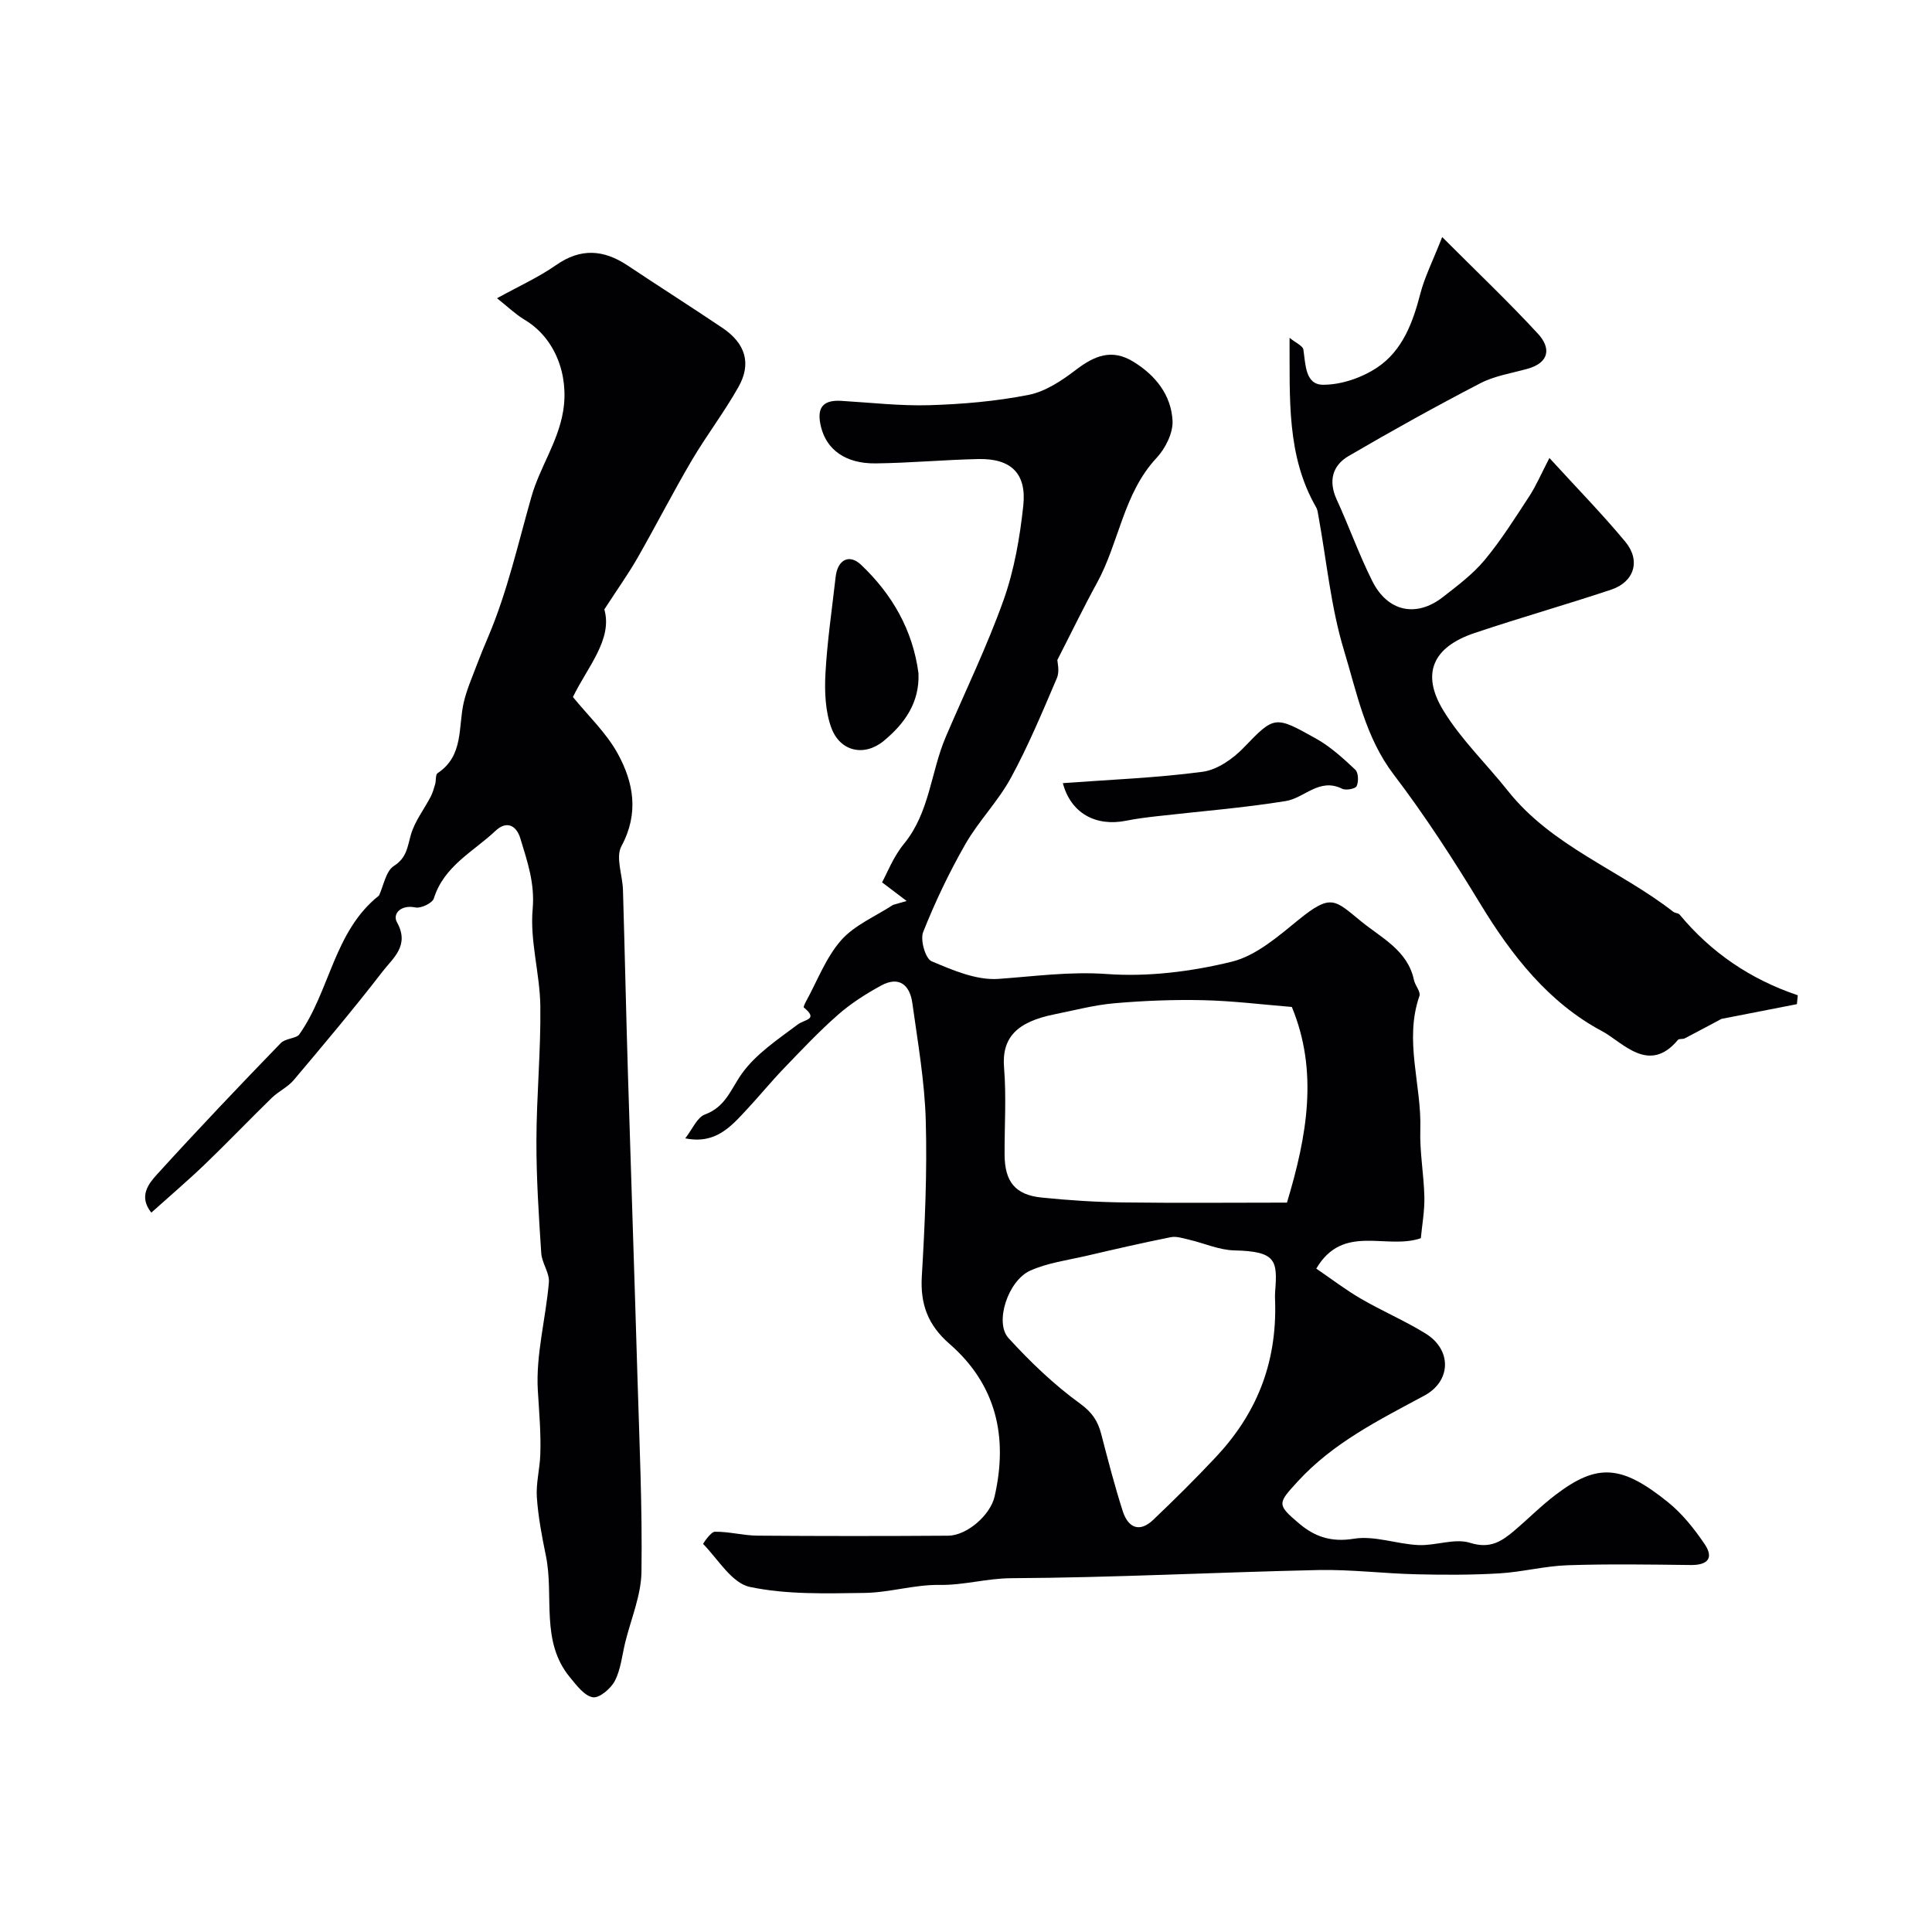 <svg enable-background="new 0 0 400 400" viewBox="0 0 400 400" xmlns="http://www.w3.org/2000/svg"><g fill="#010103"><path d="m187.71 186.54c-1.51-1.15-3.03-2.29-5.09-3.86 1-1.8 2.31-5.27 4.54-7.98 5.33-6.5 5.54-14.84 8.64-22.11 4.03-9.44 8.54-18.71 11.98-28.36 2.21-6.22 3.37-12.94 4.08-19.53.72-6.72-2.58-9.8-9.29-9.66-7.1.15-14.2.82-21.3.9-6.21.07-10.12-2.84-11.28-7.52-.91-3.66.04-5.67 4.15-5.43 6.1.36 12.21 1.08 18.3.9 6.87-.21 13.81-.81 20.54-2.14 3.49-.69 6.87-2.96 9.79-5.19 3.84-2.92 7.43-4.43 11.92-1.65 4.59 2.83 7.77 6.88 8.07 12.15.15 2.55-1.47 5.78-3.31 7.75-6.89 7.39-7.74 17.52-12.35 25.91-2.72 4.95-5.18 10.05-8.19 15.93 0 .39.52 2.3-.09 3.73-2.98 6.98-5.91 14.02-9.53 20.67-2.63 4.84-6.66 8.91-9.41 13.7-3.34 5.84-6.27 11.97-8.75 18.22-.64 1.62.46 5.49 1.73 6.04 4.39 1.86 9.3 3.98 13.85 3.66 7.49-.53 14.75-1.56 22.44-1.01 8.54.62 17.48-.5 25.84-2.54 5.05-1.23 9.64-5.25 13.88-8.7 6.8-5.52 7.47-4.1 13.04.42 4.07 3.31 9.56 5.96 10.83 12.05.24 1.15 1.44 2.45 1.14 3.31-3.23 9.26.48 18.44.18 27.65-.15 4.65.74 9.32.84 13.98.06 2.91-.48 5.83-.73 8.53-7.23 2.47-16.08-3.14-21.65 6.29 3.13 2.13 6.08 4.4 9.27 6.25 4.37 2.54 9.07 4.54 13.36 7.19 5.47 3.38 5.33 9.85-.26 12.86-9.36 5.04-18.87 9.75-26.22 17.78-4.15 4.54-4.38 4.75.34 8.73 3.2 2.7 6.62 3.88 11.28 3.12 4.27-.7 8.9 1.11 13.39 1.31 3.57.16 7.5-1.47 10.7-.46 4.14 1.3 6.54-.31 9.17-2.55 2.89-2.45 5.57-5.17 8.59-7.45 8.54-6.47 13.55-6.21 23.21 1.59 2.94 2.37 5.41 5.48 7.55 8.63 2.01 2.94.65 4.42-2.88 4.37-8.5-.1-17.01-.24-25.5.05-4.71.16-9.38 1.4-14.1 1.68-5.71.34-11.45.33-17.18.19-6.77-.16-13.55-1.02-20.3-.88-21.2.46-42.38 1.58-63.58 1.69-5.07.03-9.81 1.47-14.85 1.39-5.19-.08-10.39 1.6-15.6 1.66-7.92.1-16.03.37-23.68-1.25-3.71-.79-6.55-5.71-9.65-8.89-.05-.05 1.57-2.52 2.43-2.53 2.93-.04 5.86.78 8.79.81 13.17.1 26.33.1 39.5.01 3.9-.03 8.73-4.26 9.61-8.08 2.83-12.3.4-23.17-9.34-31.65-4.4-3.83-6.06-8.14-5.72-13.94.64-10.74 1.12-21.53.82-32.27-.23-8.14-1.66-16.25-2.78-24.34-.52-3.75-2.75-5.66-6.49-3.61-3.12 1.71-6.19 3.66-8.85 5.99-3.99 3.5-7.65 7.39-11.33 11.22-2.63 2.73-5.02 5.68-7.61 8.45-3.26 3.5-6.45 7.24-12.74 5.96 1.48-1.88 2.45-4.34 4.1-4.95 4.27-1.57 5.34-5.24 7.62-8.44 2.91-4.08 7.44-7.08 11.56-10.17 1.51-1.13 4.36-.99 1.27-3.54-.11-.09.23-.83.45-1.23 2.35-4.28 4.12-9.09 7.27-12.67 2.77-3.15 7.1-4.94 10.75-7.33.96-.26 1.89-.53 2.82-.81zm79.75 21.94c-6.13-.5-12.2-1.26-18.29-1.4-6.13-.14-12.29.1-18.41.63-4.19.36-8.32 1.47-12.47 2.3-7.79 1.57-10.92 4.83-10.41 11.06.49 5.96.08 11.99.11 17.98.03 5.62 2.2 8.33 7.66 8.89 5.56.57 11.17.93 16.76 1.01 11.46.15 22.92.04 34.04.04 4.18-13.84 6.52-27.2 1.01-40.51zm-3.46 60.95c0-.08-.07-1.09.01-2.08.5-6.41.19-8.27-8.46-8.47-3.14-.07-6.24-1.49-9.38-2.22-1.24-.29-2.6-.75-3.79-.51-5.84 1.17-11.65 2.5-17.45 3.86-3.92.91-8.04 1.44-11.65 3.07-4.6 2.08-7.41 10.74-4.49 13.94 4.51 4.95 9.44 9.67 14.84 13.59 2.52 1.83 3.67 3.62 4.37 6.31 1.39 5.34 2.77 10.69 4.45 15.94 1.09 3.39 3.43 4.56 6.33 1.79 4.38-4.18 8.69-8.44 12.84-12.86 8.3-8.8 12.77-19.18 12.38-32.36z"/><path d="m102.9 61.75c4.57-2.52 8.63-4.35 12.22-6.86 5.13-3.59 9.88-3.22 14.84.09 6.51 4.34 13.12 8.54 19.62 12.91 4.75 3.2 6.05 7.36 3.32 12.21-2.95 5.25-6.65 10.07-9.71 15.27-3.9 6.64-7.41 13.51-11.23 20.19-1.85 3.23-4.03 6.28-6.84 10.61 1.78 6.19-3.52 11.96-6.5 18.14 3.13 3.86 6.9 7.39 9.26 11.69 3.3 6 4.46 12.37.78 19.19-1.24 2.3.23 6.01.32 9.08.37 12.6.64 25.19 1.02 37.79.64 21.03 1.36 42.06 1.98 63.09.4 13.43 1.02 26.86.83 40.29-.07 4.89-2.18 9.76-3.37 14.63-.65 2.67-.91 5.55-2.14 7.93-.82 1.6-3.23 3.63-4.57 3.4-1.77-.31-3.38-2.49-4.73-4.13-6.17-7.46-3.25-16.79-4.98-25.17-.82-3.99-1.59-8.03-1.87-12.08-.2-2.9.6-5.85.71-8.79.17-4.48-.25-8.95-.51-13.39-.43-7.37 1.65-14.86 2.29-22.33.17-1.95-1.45-4-1.58-6.05-.51-7.75-1.02-15.53-1-23.29.02-9.3.93-18.6.81-27.89-.09-6.7-2.18-13.47-1.59-20.05.48-5.4-1.11-9.89-2.54-14.62-.8-2.67-2.8-3.81-5.16-1.59-4.58 4.32-10.66 7.26-12.75 13.98-.31.98-2.68 2.12-3.82 1.88-3-.63-4.8 1.3-3.82 3.07 2.69 4.81-.83 7.4-2.98 10.19-5.91 7.66-12.15 15.07-18.39 22.47-1.24 1.47-3.16 2.34-4.56 3.7-4.63 4.51-9.1 9.19-13.76 13.67-3.56 3.42-7.33 6.63-11.17 10.08-2.7-3.37-.57-6 1.23-7.97 8.35-9.19 16.92-18.2 25.56-27.12.94-.96 2.9-.93 3.75-1.68 6.47-9.05 7.21-21.44 16.6-28.88.96-2.06 1.41-5.05 3.08-6.12 2.73-1.75 2.8-4.03 3.55-6.57.81-2.74 2.7-5.15 4.05-7.74.43-.82.69-1.74.95-2.64.21-.76.04-1.96.49-2.26 5.48-3.61 4.23-9.59 5.44-14.73.62-2.62 1.73-5.13 2.68-7.67.73-1.94 1.53-3.86 2.34-5.77 4-9.4 6.2-19.34 8.99-29.11 1.71-6.01 5.48-11.24 6.55-17.67 1.24-7.45-1.64-15.21-8.08-18.99-1.92-1.18-3.58-2.8-5.61-4.39z"/><path d="m320.79 94.82c5.79 6.34 10.99 11.65 15.72 17.35 3.23 3.9 1.84 8.32-2.93 9.91-9.39 3.13-18.92 5.83-28.29 8.98-8.64 2.9-11.14 8.41-6.43 16.09 3.68 6.01 8.93 11.04 13.35 16.61 9.12 11.48 23.07 16.33 34.22 25.01.37.29 1.05.26 1.33.6 6.51 7.85 14.67 13.4 24.45 16.69-.06.61-.12 1.23-.18 1.84-4.78.93-9.57 1.87-15.62 3.05-1.56.83-4.57 2.45-7.6 4.03-.42.22-1.17.02-1.41.32-6.03 7.23-11.44.47-15.7-1.8-11.05-5.89-18.71-15.65-25.22-26.37-5.57-9.17-11.43-18.24-17.93-26.77-5.88-7.73-7.62-16.92-10.28-25.67-2.73-8.97-3.6-18.5-5.29-27.79-.12-.64-.18-1.33-.49-1.87-6.15-10.69-5.43-22.44-5.5-35.09 1.34 1.09 2.74 1.66 2.86 2.43.47 3.06.36 7.27 4.06 7.29 3.77.02 8.04-1.45 11.22-3.57 5.24-3.49 7.39-9.31 8.95-15.34.88-3.39 2.51-6.59 4.51-11.67 7.3 7.31 13.78 13.46 19.83 20.02 2.7 2.92 2.42 5.98-2.19 7.26-3.29.92-6.79 1.45-9.77 3-9.21 4.78-18.29 9.82-27.25 15.06-3.37 1.97-4.21 5.19-2.46 9.01 2.57 5.59 4.63 11.43 7.39 16.92 3.18 6.31 9.08 7.54 14.55 3.3 3.05-2.37 6.23-4.75 8.68-7.69 3.42-4.12 6.3-8.7 9.24-13.2 1.41-2.16 2.43-4.56 4.18-7.94z"/><path d="m220.05 162.14c9.9-.73 19.48-1.09 28.93-2.35 3.03-.4 6.29-2.68 8.51-4.99 6.4-6.65 6.43-6.68 15.1-1.81 2.94 1.66 5.53 4.04 8.01 6.37.65.61.71 2.46.28 3.4-.25.56-2.23.93-3.01.54-4.71-2.35-7.8 1.93-11.67 2.55-8.86 1.43-17.83 2.13-26.75 3.15-2.1.24-4.21.5-6.28.92-6.32 1.27-11.47-1.56-13.12-7.78z"/><path d="m190.16 139.38c.26 6.11-2.9 10.46-7.17 14-4.02 3.33-9.05 2.25-10.87-2.69-1.26-3.44-1.42-7.5-1.22-11.23.36-6.69 1.36-13.35 2.11-20.02.4-3.54 2.8-4.85 5.28-2.49 6.44 6.11 10.69 13.51 11.87 22.43z"/></g></svg>